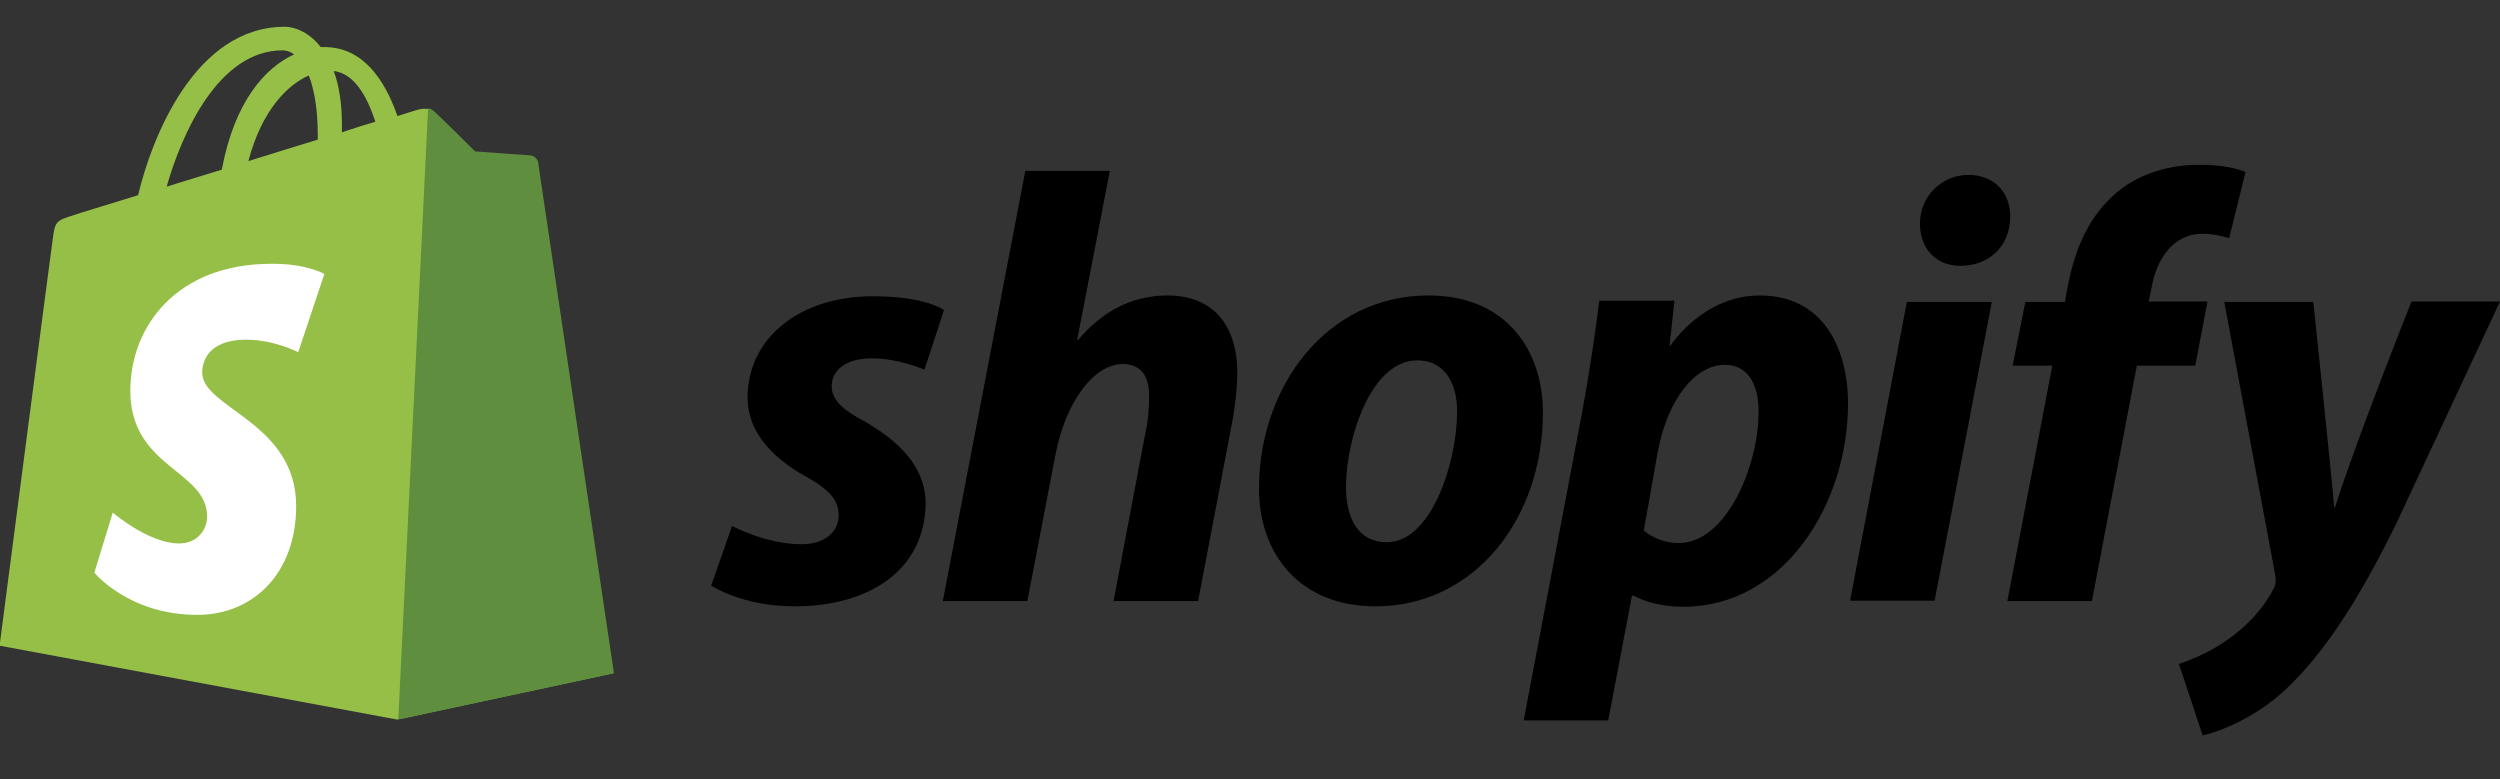 <svg width="77" height="24" viewBox="0 0 77 24" fill="none" xmlns="http://www.w3.org/2000/svg">
<rect x="0" y="0" width="77" height="24" fill="#333333" stroke="none"/>
<g clip-path="url(#clip0_754_3174)">
<path d="M16.545 4.975C16.532 4.862 16.432 4.812 16.356 4.812C16.281 4.812 14.632 4.687 14.632 4.687C14.632 4.687 13.488 3.55 13.349 3.437C13.223 3.312 12.984 3.35 12.883 3.375C12.871 3.375 12.632 3.45 12.242 3.575C11.852 2.462 11.185 1.45 9.99 1.45H9.877C9.549 1.025 9.122 0.825 8.769 0.825C6.001 0.825 4.668 4.262 4.253 6.012C3.17 6.35 2.403 6.575 2.315 6.612C1.711 6.8 1.698 6.812 1.623 7.375C1.56 7.8 -0.013 19.887 -0.013 19.887L12.229 22.162L18.872 20.737C18.885 20.712 16.557 5.087 16.545 4.975ZM11.562 3.75C11.261 3.837 10.896 3.95 10.531 4.075V3.85C10.531 3.175 10.443 2.625 10.279 2.187C10.908 2.262 11.298 2.95 11.562 3.75ZM9.512 2.325C9.675 2.75 9.788 3.35 9.788 4.175V4.3C9.109 4.512 8.392 4.725 7.65 4.962C8.065 3.387 8.857 2.612 9.512 2.325ZM8.706 1.55C8.832 1.55 8.958 1.6 9.059 1.675C8.165 2.087 7.222 3.125 6.832 5.225C6.24 5.412 5.674 5.575 5.133 5.75C5.586 4.15 6.719 1.55 8.706 1.55Z" fill="#95BF47"/>
<path d="M16.356 4.787C16.281 4.787 14.632 4.662 14.632 4.662C14.632 4.662 13.488 3.525 13.349 3.412C13.299 3.362 13.236 3.337 13.186 3.337L12.267 22.162L18.91 20.737C18.91 20.737 16.583 5.087 16.57 4.975C16.52 4.862 16.432 4.812 16.356 4.787Z" fill="#5E8E3E"/>
<path d="M9.99 8.438L9.185 10.85C9.185 10.85 8.455 10.463 7.587 10.463C6.291 10.463 6.228 11.275 6.228 11.475C6.228 12.575 9.122 13 9.122 15.588C9.122 17.625 7.826 18.938 6.077 18.938C3.963 18.938 2.906 17.638 2.906 17.638L3.473 15.788C3.473 15.788 4.58 16.738 5.511 16.738C6.127 16.738 6.379 16.263 6.379 15.913C6.379 14.475 4.014 14.413 4.014 12.038C4.014 10.05 5.448 8.125 8.354 8.125C9.436 8.113 9.99 8.438 9.99 8.438Z" fill="white"/>
<path d="M26.623 12.975C25.956 12.625 25.616 12.312 25.616 11.9C25.616 11.375 26.095 11.037 26.837 11.037C27.705 11.037 28.472 11.387 28.472 11.387L29.076 9.55C29.076 9.55 28.523 9.125 26.887 9.125C24.61 9.125 23.025 10.425 23.025 12.25C23.025 13.287 23.767 14.075 24.748 14.637C25.553 15.075 25.83 15.4 25.83 15.875C25.83 16.363 25.428 16.762 24.685 16.762C23.591 16.762 22.547 16.2 22.547 16.2L21.905 18.037C21.905 18.037 22.861 18.675 24.471 18.675C26.812 18.675 28.51 17.525 28.51 15.462C28.485 14.337 27.642 13.562 26.623 12.975ZM35.959 9.1C34.801 9.1 33.895 9.65 33.203 10.475L33.178 10.462L34.184 5.262H31.58L29.039 18.512H31.643L32.511 13.987C32.851 12.275 33.744 11.212 34.575 11.212C35.166 11.212 35.392 11.612 35.392 12.175C35.392 12.525 35.367 12.975 35.279 13.325L34.298 18.512H36.902L37.921 13.162C38.035 12.6 38.11 11.925 38.11 11.462C38.097 9.975 37.33 9.1 35.959 9.1ZM43.998 9.1C40.853 9.1 38.777 11.912 38.777 15.05C38.777 17.05 40.022 18.675 42.363 18.675C45.445 18.675 47.521 15.937 47.521 12.725C47.534 10.862 46.452 9.1 43.998 9.1ZM42.715 16.7C41.822 16.7 41.457 15.95 41.457 15C41.457 13.512 42.224 11.1 43.646 11.1C44.564 11.1 44.879 11.9 44.879 12.662C44.879 14.25 44.086 16.7 42.715 16.7ZM54.202 9.1C52.441 9.1 51.447 10.65 51.447 10.65H51.422L51.572 9.262H49.257C49.144 10.2 48.93 11.637 48.729 12.7L46.93 22.188H49.534L50.264 18.35H50.327C50.327 18.35 50.868 18.688 51.849 18.688C54.919 18.688 56.92 15.562 56.92 12.412C56.907 10.662 56.114 9.1 54.202 9.1ZM51.711 16.725C51.031 16.725 50.629 16.337 50.629 16.337L51.057 13.925C51.358 12.3 52.214 11.237 53.12 11.237C53.925 11.237 54.164 11.975 54.164 12.662C54.177 14.337 53.17 16.725 51.711 16.725ZM60.631 5.387C59.801 5.387 59.134 6.05 59.134 6.887C59.134 7.65 59.625 8.187 60.367 8.187H60.392C61.21 8.187 61.902 7.637 61.915 6.687C61.927 5.925 61.411 5.387 60.631 5.387ZM56.983 18.5H59.587L61.348 9.3H58.731M67.992 9.287H66.18L66.268 8.862C66.419 7.975 66.947 7.2 67.828 7.2C68.293 7.2 68.658 7.337 68.658 7.337L69.162 5.3C69.162 5.3 68.721 5.075 67.74 5.075C66.822 5.075 65.89 5.337 65.186 5.937C64.293 6.687 63.877 7.775 63.676 8.875L63.6 9.3H62.38L61.99 11.262H63.211L61.827 18.512H64.431L65.815 11.262H67.614L67.992 9.287ZM74.27 9.3C74.27 9.3 72.634 13.387 71.917 15.625H71.892C71.841 14.9 71.25 9.3 71.25 9.3H68.507L70.08 17.725C70.105 17.912 70.093 18.025 70.017 18.15C69.715 18.737 69.199 19.3 68.596 19.712C68.105 20.062 67.551 20.3 67.111 20.45L67.841 22.65C68.369 22.537 69.476 22.1 70.395 21.237C71.577 20.137 72.684 18.425 73.817 16.1L77 9.287H74.27V9.3Z" fill="black"/>
</g>
<defs>
<clipPath id="clip0_754_3174">
<rect width="77" height="24" fill="white"/>
</clipPath>
</defs>
</svg>
